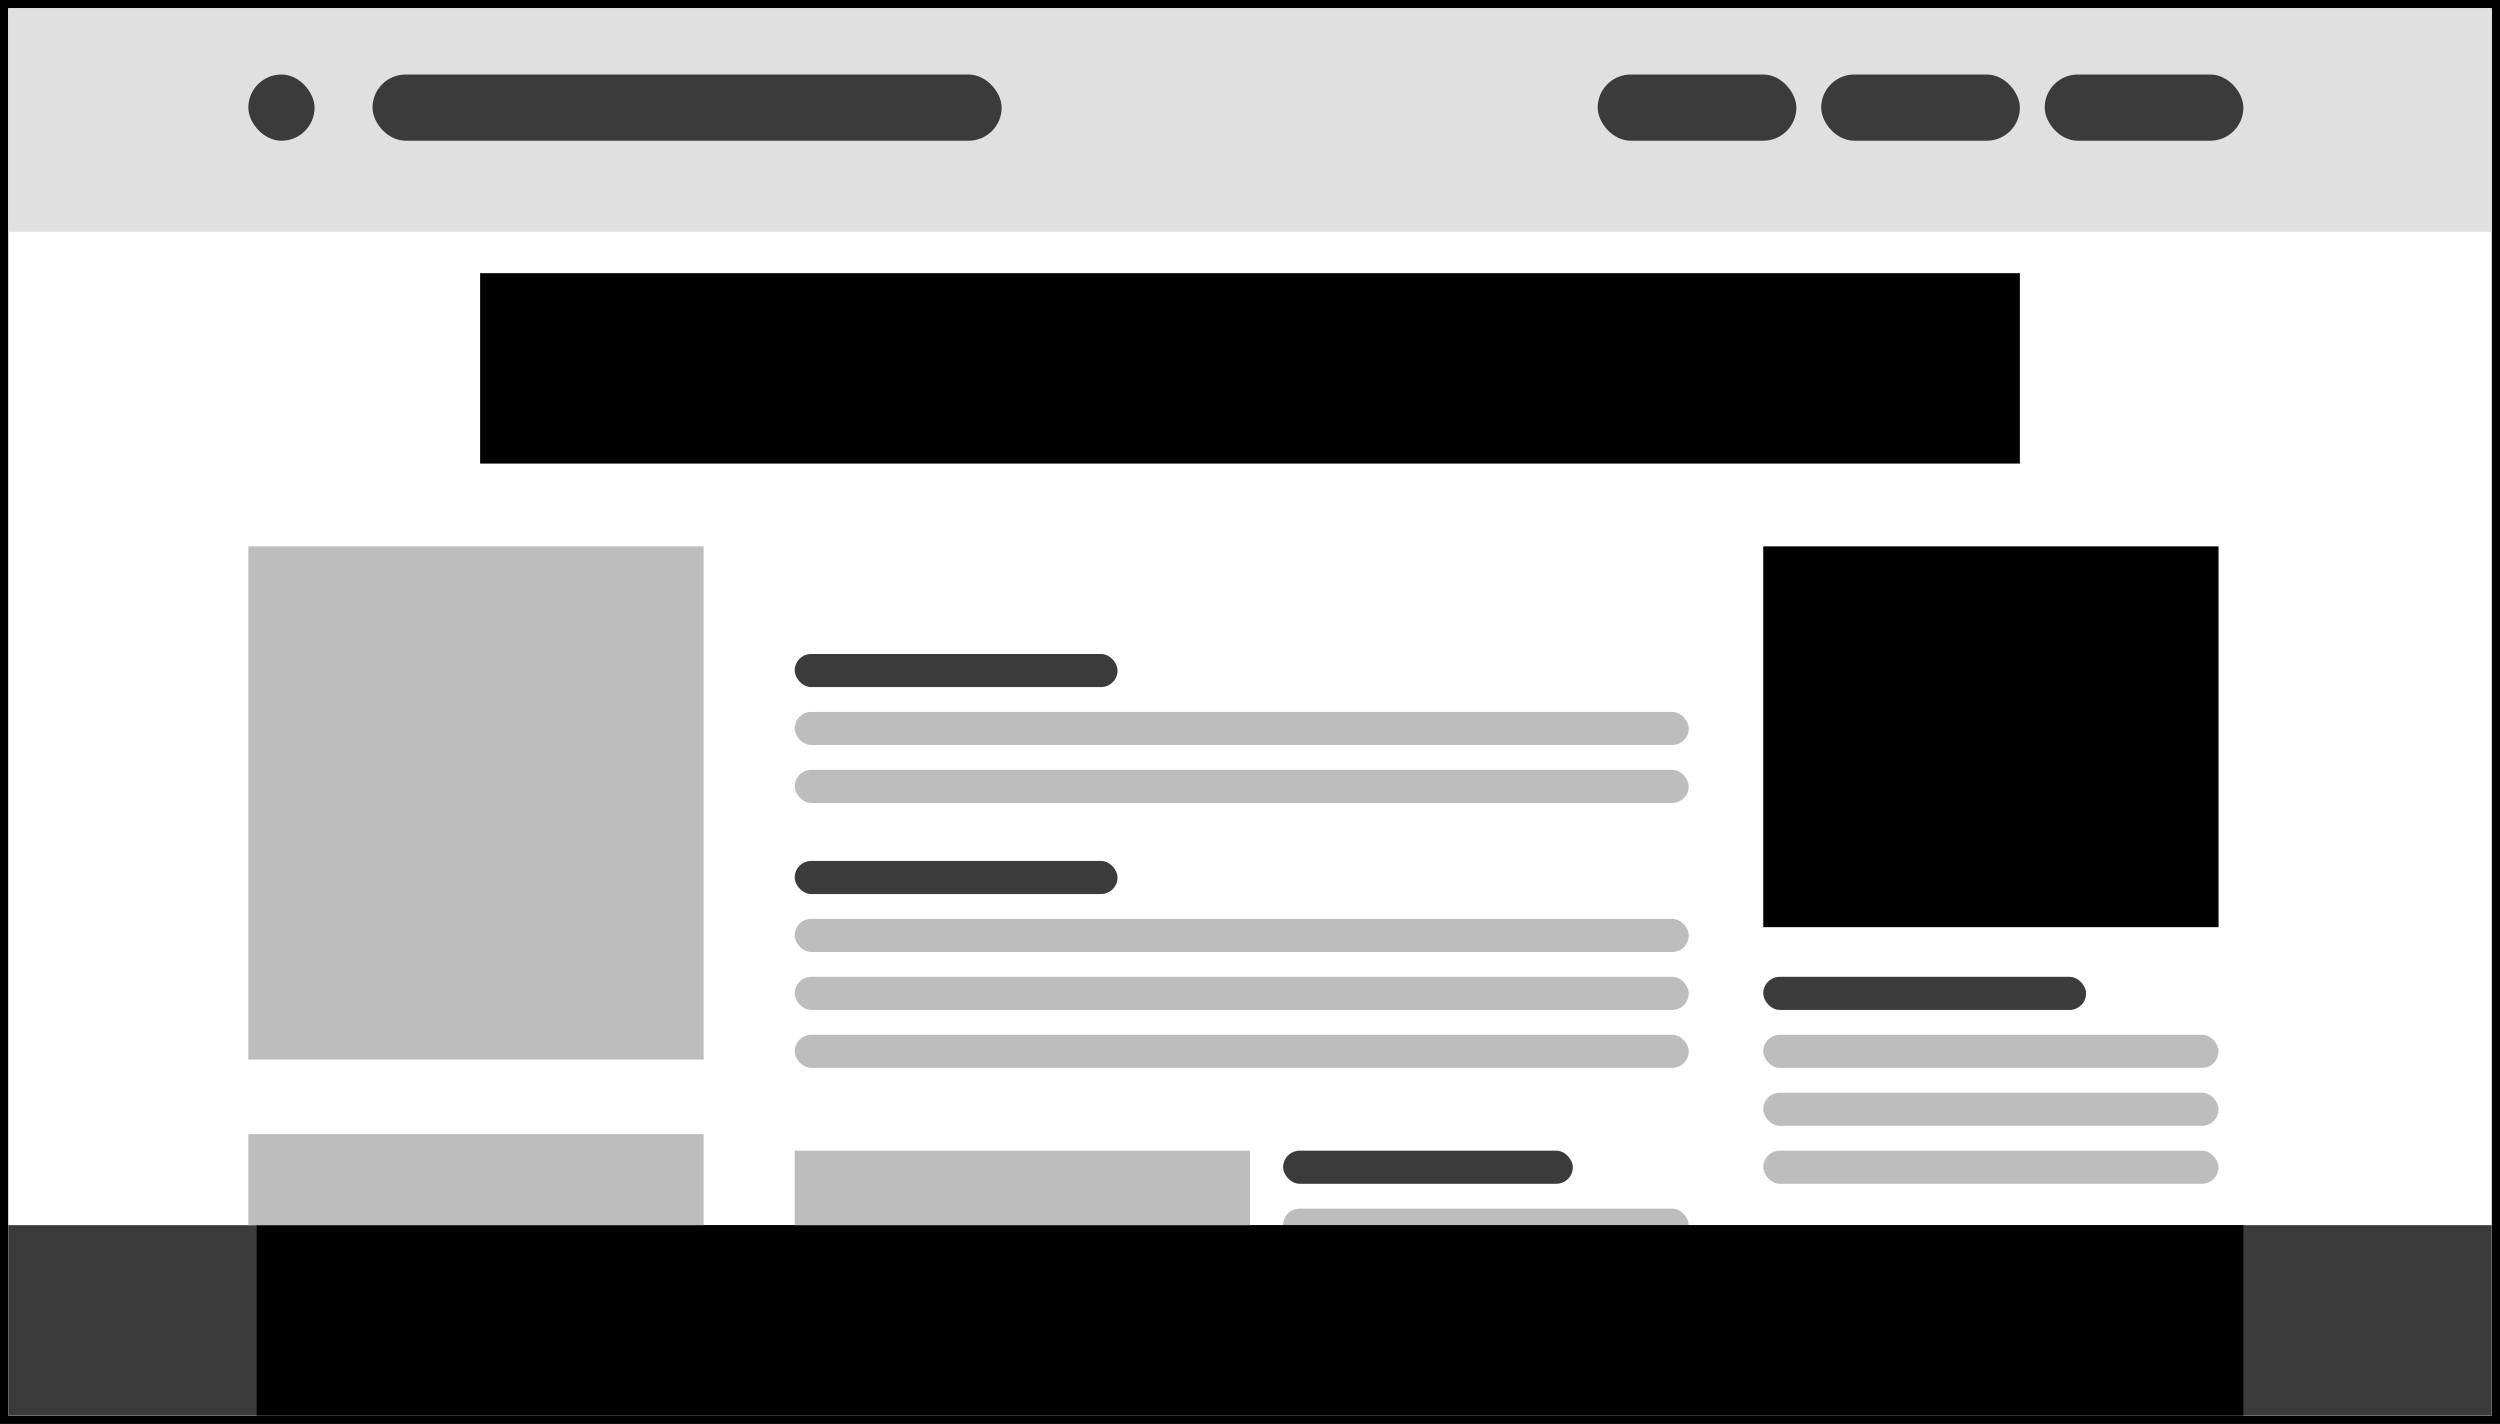 <svg xmlns="http://www.w3.org/2000/svg" width="302" height="172" viewBox="0 0 302 172" fill="none"><rect x="0" y="0" width="302" height="172" fill="#808080" stroke="none"/><rect x="0.5" y="0.5" width="301" height="171" stroke="black"></rect><rect x="1" y="1" width="300" height="170" fill="white"></rect><rect x="155" y="146" width="49" height="4" rx="2" fill="#BDBDBD"></rect><rect x="1" y="148" width="300" height="23" fill="#3B3B3B"></rect><rect x="31" y="148" width="240" height="23" fill="black"></rect><rect x="30" y="137" width="55" height="11" fill="#BDBDBD"></rect><rect x="96" y="139" width="55" height="9" fill="#BDBDBD"></rect><rect x="213" y="118" width="39" height="4" rx="2" fill="#3B3B3B"></rect><rect x="155" y="139" width="35" height="4" rx="2" fill="#3B3B3B"></rect><rect x="213" y="125" width="55" height="4" rx="2" fill="#BDBDBD"></rect><rect x="213" y="132" width="55" height="4" rx="2" fill="#BDBDBD"></rect><rect x="213" y="139" width="55" height="4" rx="2" fill="#BDBDBD"></rect><rect x="1" y="1" width="300" height="27" fill="#E0E0E0"></rect><rect x="45" y="9" width="76" height="8" rx="4" fill="#3B3B3B"></rect><rect x="30" y="9" width="8" height="8" rx="4" fill="#3B3B3B"></rect><rect x="247" y="9" width="24" height="8" rx="4" fill="#3B3B3B"></rect><rect x="220" y="9" width="24" height="8" rx="4" fill="#3B3B3B"></rect><rect x="193" y="9" width="24" height="8" rx="4" fill="#3B3B3B"></rect><rect x="213" y="66" width="55" height="46" fill="black"></rect><rect x="58" y="33" width="186" height="23" fill="black"></rect><rect x="30" y="66" width="55" height="62" fill="#BDBDBD"></rect><rect x="96" y="104" width="39" height="4" rx="2" fill="#3B3B3B"></rect><rect x="96" y="79" width="39" height="4" rx="2" fill="#3B3B3B"></rect><rect x="96" y="111" width="108" height="4" rx="2" fill="#BDBDBD"></rect><rect x="96" y="86" width="108" height="4" rx="2" fill="#BDBDBD"></rect><rect x="96" y="118" width="108" height="4" rx="2" fill="#BDBDBD"></rect><rect x="96" y="93" width="108" height="4" rx="2" fill="#BDBDBD"></rect><rect x="96" y="125" width="108" height="4" rx="2" fill="#BDBDBD"></rect></svg>